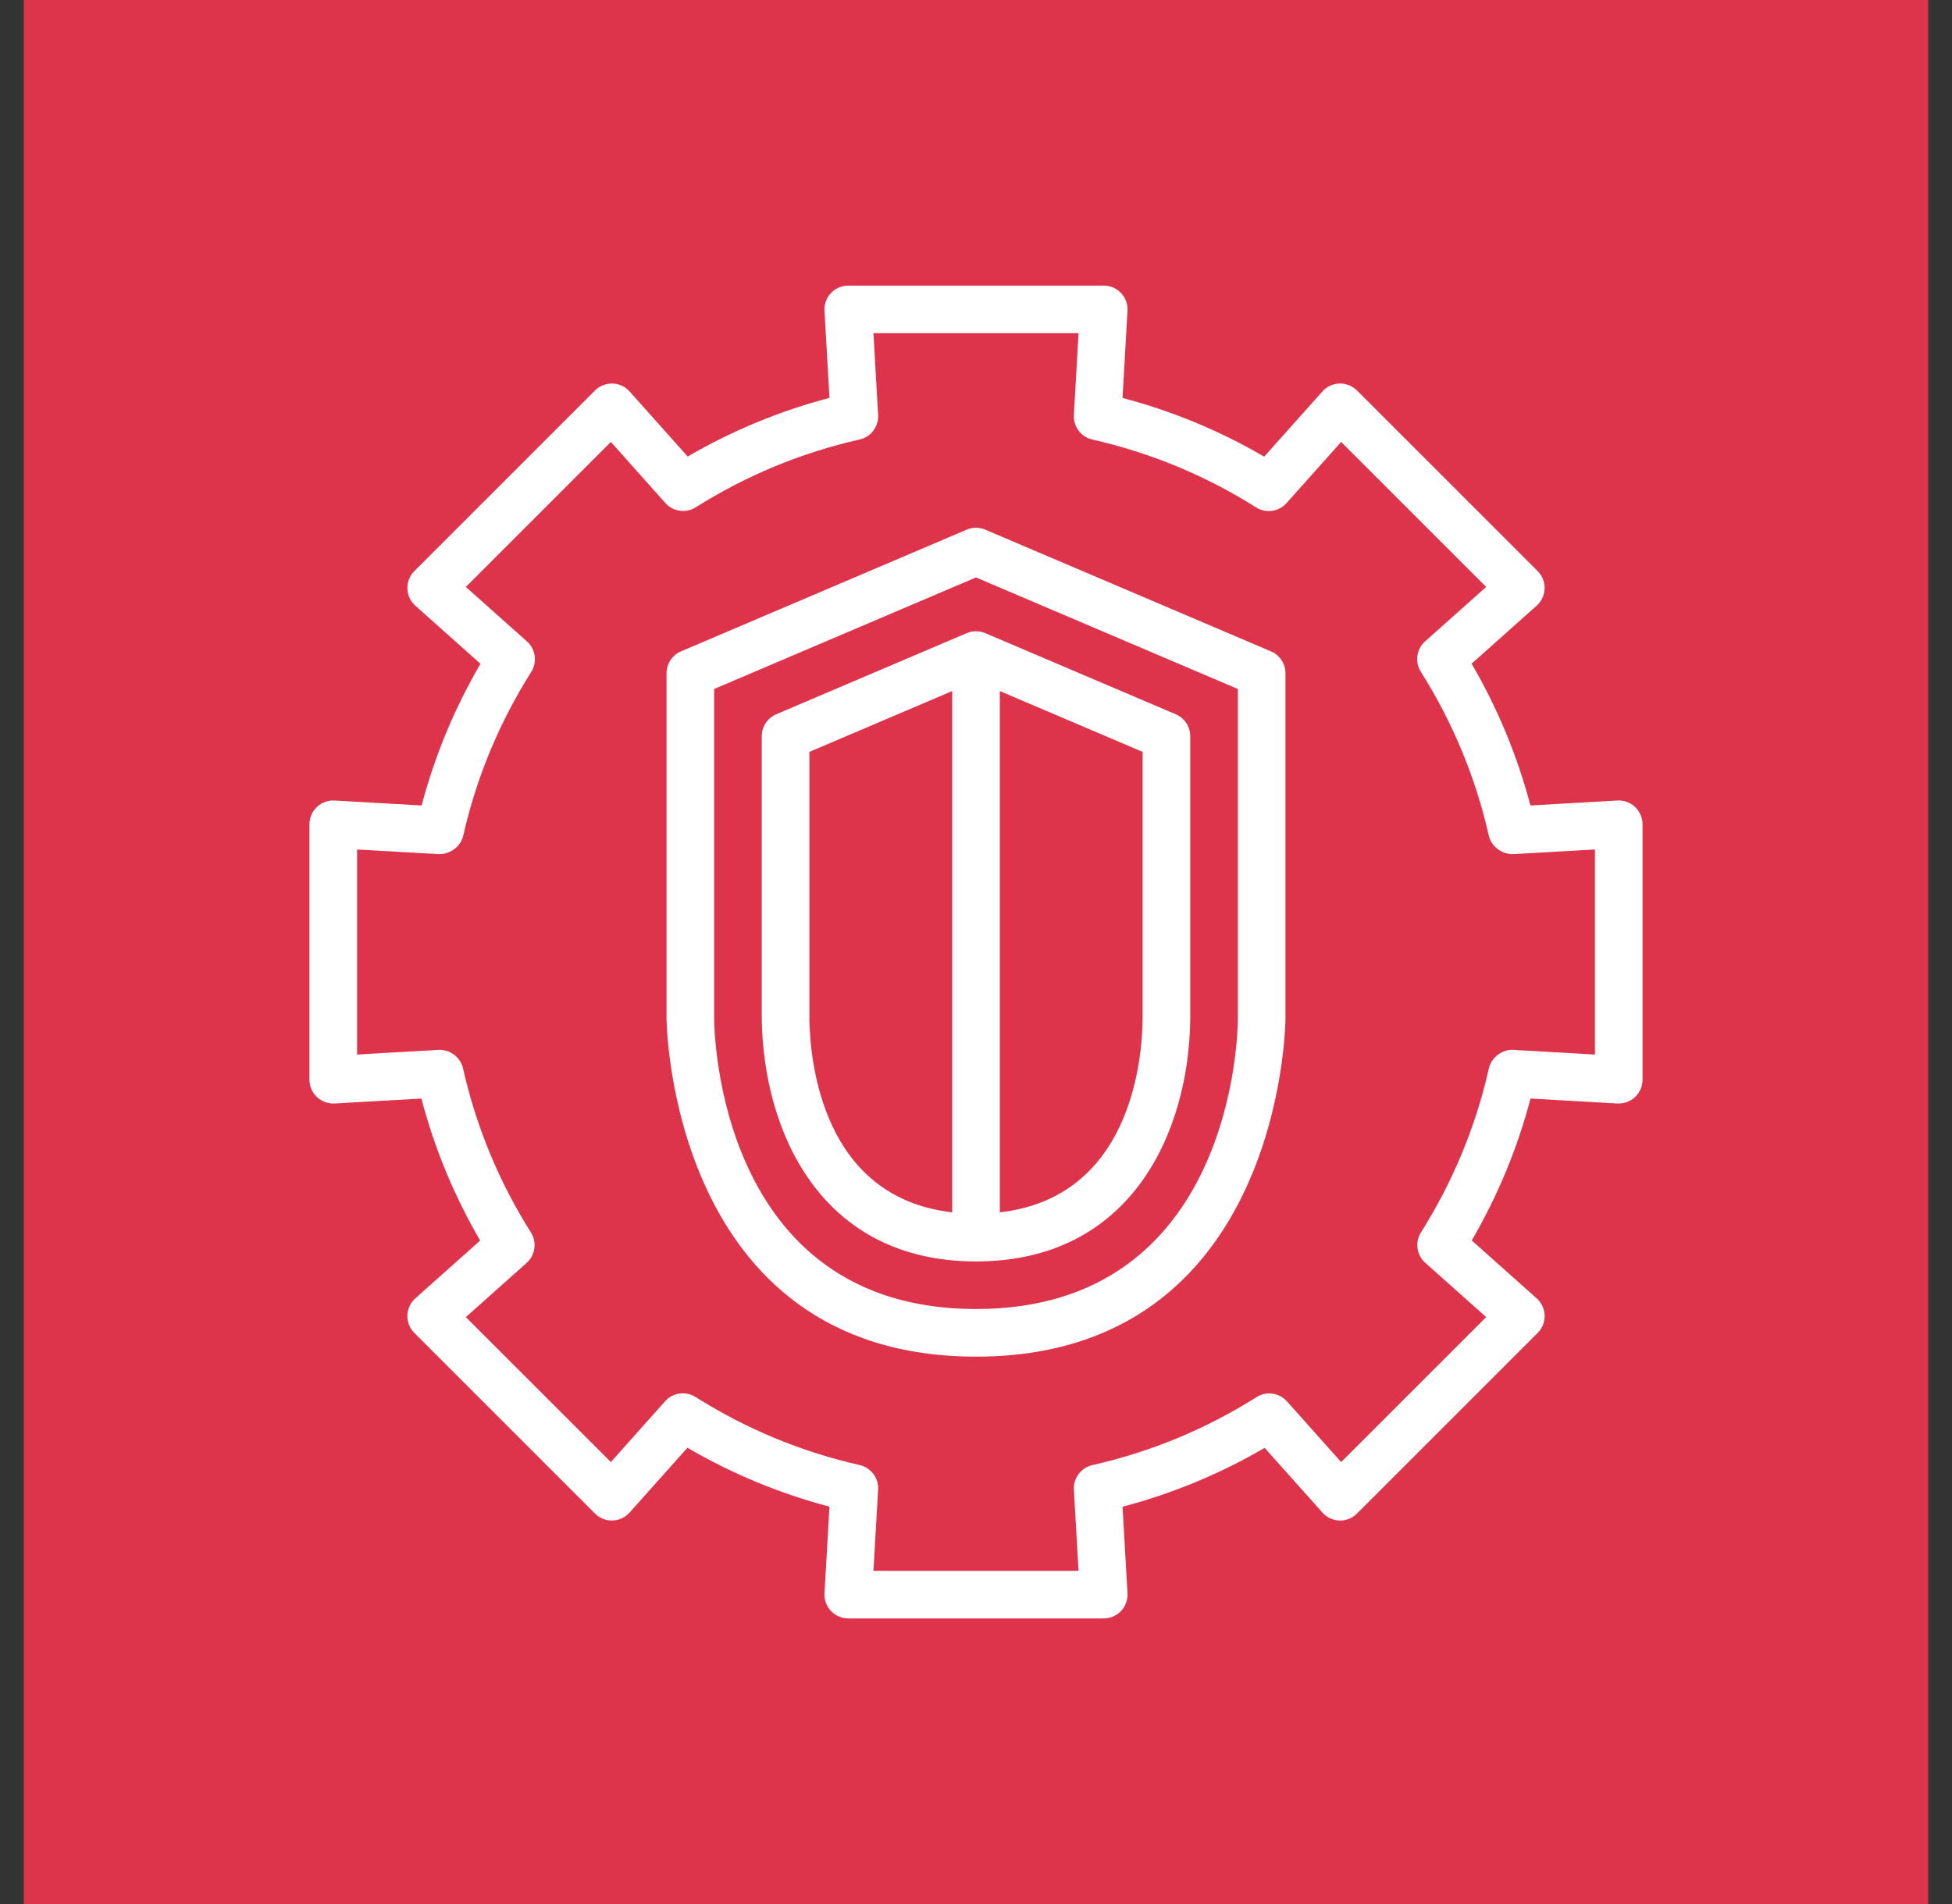 <svg width="82" height="80" xmlns="http://www.w3.org/2000/svg" xmlns:xlink="http://www.w3.org/1999/xlink" xml:space="preserve" overflow="hidden"><rect width="100%" height="100%" fill="#333333" stroke="none"/><g transform="translate(-790 -124)"><g><g><g><g><path d="M791 124 871 124 871 204 791 204Z" fill="#DD344C" fill-rule="evenodd" fill-opacity="1"/><path d="M838 166.814C837.979 168.629 837.462 174.316 832 174.938L832 153.036 838 155.592 838 166.814ZM824 166.766 824 155.592 830 153.036 830 174.938C824.537 174.311 824.021 168.583 824 166.766ZM830.608 150.603 822.608 154.011C822.239 154.168 822 154.53 822 154.931L822 166.777C822.054 171.493 824.443 177.001 831 177.001 837.556 177.001 839.945 171.526 840 166.827L840 154.931C840 154.53 839.761 154.168 839.392 154.011L831.392 150.603C831.142 150.497 830.858 150.497 830.608 150.603ZM842 166.825C841.999 167.322 841.843 179.001 831 179.001 820.157 179.001 820.001 167.286 820 166.788L820 152.949 831 148.262 842 152.949 842 166.825ZM843.392 151.368 831.392 146.255C831.142 146.148 830.858 146.148 830.608 146.255L818.608 151.368C818.239 151.525 818 151.887 818 152.288L818 166.788C818 166.93 818.148 181.001 831 181.001 843.852 181.001 844 166.968 844 166.827L844 152.288C844 151.887 843.761 151.525 843.392 151.368ZM857 168.308 853.577 168.112C853.119 168.085 852.653 168.413 852.545 168.891 851.994 171.335 851.035 173.651 849.693 175.778 849.433 176.192 849.509 176.733 849.873 177.058L852.431 179.34 846.339 185.431 844.064 182.881C843.737 182.515 843.196 182.441 842.784 182.702 840.661 184.044 838.341 185.004 835.89 185.558 835.413 185.666 835.084 186.103 835.112 186.591L835.308 190 826.692 190 826.888 186.588C826.916 186.1 826.587 185.663 826.11 185.555 823.667 185.003 821.349 184.041 819.22 182.697 818.807 182.437 818.265 182.51 817.939 182.877L815.661 185.431 809.569 179.34 812.123 177.063C812.487 176.737 812.563 176.196 812.303 175.783 810.962 173.658 810.003 171.339 809.452 168.892 809.345 168.414 808.896 168.089 808.42 168.112L805 168.308 805 159.692 808.428 159.887C808.889 159.903 809.351 159.587 809.46 159.11 810.013 156.67 810.975 154.356 812.316 152.231 812.577 151.818 812.501 151.276 812.137 150.951L809.569 148.661 815.661 142.569 817.95 145.134C818.275 145.5 818.817 145.574 819.229 145.314 821.352 143.976 823.666 143.018 826.109 142.467 826.587 142.359 826.916 141.922 826.888 141.435L826.692 138 835.308 138 835.112 141.437C835.084 141.925 835.413 142.361 835.89 142.469 838.331 143.022 840.645 143.981 842.766 145.319 843.176 145.579 843.72 145.504 844.045 145.139L846.339 142.569 852.431 148.661 849.867 150.947C849.503 151.272 849.427 151.814 849.688 152.227 851.028 154.349 851.988 156.664 852.542 159.109 852.649 159.587 853.119 159.903 853.574 159.887L857 159.692 857 168.308ZM858.687 157.906C858.487 157.718 858.214 157.618 857.943 157.635L854.291 157.843C853.739 155.752 852.911 153.754 851.82 151.885L854.553 149.448C854.758 149.265 854.879 149.006 854.887 148.731 854.895 148.456 854.788 148.189 854.594 147.995L847.005 140.406C846.811 140.211 846.532 140.107 846.27 140.114 845.994 140.122 845.735 140.242 845.552 140.447L843.106 143.187C841.239 142.098 839.244 141.271 837.156 140.72L837.364 137.056C837.38 136.782 837.282 136.513 837.093 136.313 836.904 136.113 836.642 136 836.366 136L825.634 136C825.358 136 825.096 136.113 824.907 136.313 824.718 136.513 824.62 136.782 824.636 137.056L824.844 140.717C822.755 141.267 820.758 142.094 818.889 143.182L816.448 140.447C816.265 140.242 816.006 140.122 815.73 140.114 815.472 140.109 815.189 140.211 814.995 140.406L807.406 147.995C807.212 148.189 807.105 148.456 807.113 148.731 807.121 149.006 807.242 149.265 807.447 149.448L810.184 151.89C809.092 153.76 808.263 155.756 807.712 157.843L804.057 157.635C803.785 157.617 803.513 157.718 803.313 157.906 803.113 158.095 803 158.358 803 158.633L803 169.366C803 169.641 803.113 169.904 803.313 170.093 803.513 170.282 803.786 170.377 804.057 170.365L807.702 170.157C808.252 172.251 809.079 174.252 810.171 176.124L807.447 178.552C807.242 178.735 807.121 178.995 807.113 179.27 807.105 179.545 807.212 179.811 807.406 180.005L814.995 187.594C815.189 187.789 815.469 187.897 815.73 187.886 816.006 187.878 816.266 187.758 816.448 187.552L818.878 184.829C820.752 185.923 822.753 186.753 824.844 187.304L824.636 190.943C824.62 191.218 824.718 191.486 824.907 191.687 825.096 191.887 825.358 192 825.634 192L836.366 192C836.642 192 836.904 191.887 837.093 191.687 837.282 191.486 837.38 191.217 837.364 190.943L837.156 187.307C839.253 186.755 841.255 185.926 843.126 184.834L845.552 187.552C845.734 187.758 845.994 187.878 846.27 187.886 846.535 187.899 846.811 187.789 847.005 187.594L854.594 180.005C854.788 179.811 854.895 179.545 854.887 179.27 854.879 178.995 854.758 178.735 854.553 178.552L851.825 176.119C852.917 174.247 853.745 172.247 854.295 170.157L857.943 170.365C858.213 170.376 858.487 170.282 858.687 170.093 858.887 169.904 859 169.641 859 169.366L859 158.633C859 158.358 858.887 158.095 858.687 157.906Z" fill="#FFFFFF" fill-rule="evenodd" fill-opacity="1"/></g></g></g></g></g></svg>
